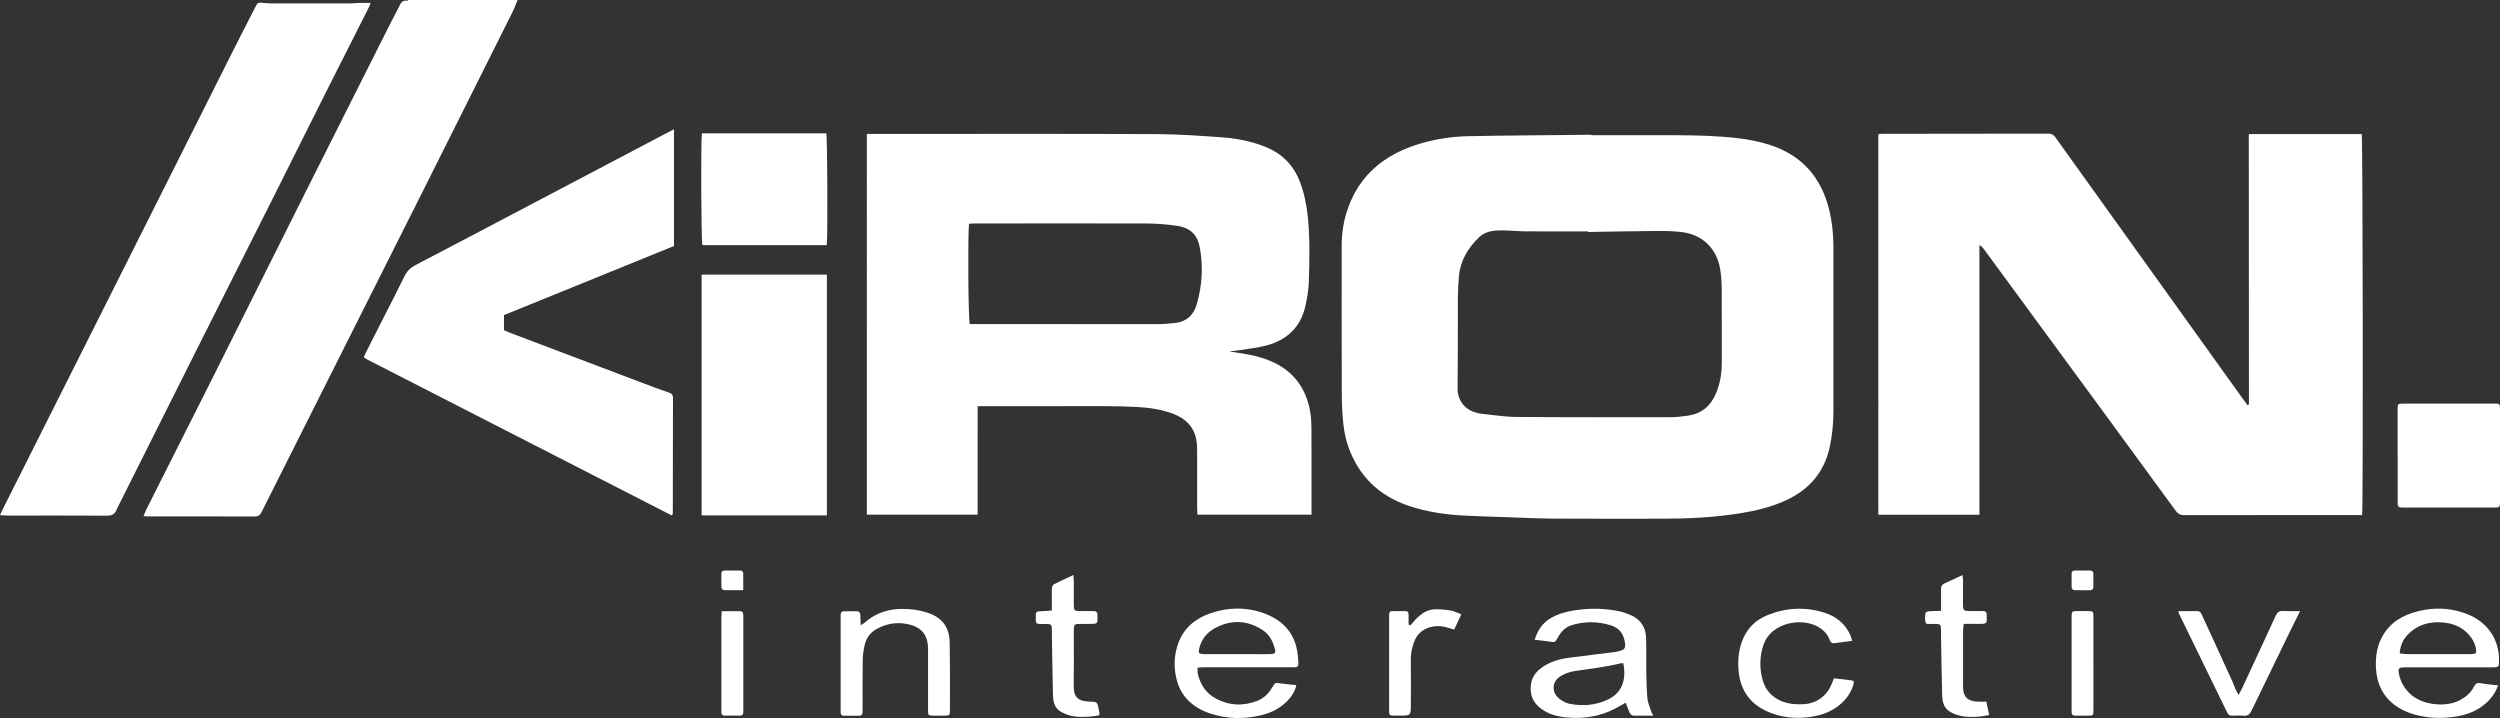 <?xml version="1.0" encoding="UTF-8"?>
<svg xmlns="http://www.w3.org/2000/svg" id="Capa_2" data-name="Capa 2" viewBox="0 0 2479.75 712.2">
  <rect x="0" y="0" width="2479.75" height="712.2" fill="#333333" stroke="none"/>
  <defs>
    <style>
      .cls-1 {
        fill: #fff;
      }
    </style>
  </defs>
  <g id="Capa_2-2" data-name="Capa 2">
    <g id="Capa_1-2" data-name="Capa 1-2">
      <g id="a9Wbdn.tif">
        <g>
          <path class="cls-1" d="m513.38.05c-1.89,4.46-3.56,9.02-5.73,13.35-27.78,55.61-55.61,111.17-83.48,166.74-33.33,66.43-66.75,132.82-100.12,199.21-21.51,42.8-43.12,85.6-64.54,128.45-1.67,3.38-3.61,4.51-7.31,4.51-35.27-.14-70.58-.09-105.85-.09-1.08,0-2.16-.14-4.01-.23.86-2.07,1.4-3.79,2.16-5.37,22.14-43.97,44.33-87.95,66.43-131.92,15.97-31.8,31.8-63.64,47.72-95.43,17.27-34.5,34.55-68.96,51.82-103.46,25.57-50.87,51.14-101.7,76.72-152.53,2.93-5.86,6.18-11.55,9.02-17.45,1.58-3.34,3.34-5.77,7.53-5.1.45.09.99-.45,1.49-.72h108.15v.05Z"></path>
          <path class="cls-1" d="m2343.01,510.9h-4.15c-57.64,0-115.28-.05-172.87.05-3.7,0-5.82-1.49-7.85-4.24-25.53-34.95-51.1-69.91-76.72-104.81-37.79-51.55-75.63-103.05-113.43-154.56-1.17-1.58-2.44-3.07-4.6-4.28v267.49h-100.26V133.23c1.13-.18,2.39-.5,3.61-.5,55.02-.05,110-.09,165.02-.18,3.11,0,5.01.9,6.9,3.56,61.61,86.1,123.35,172.15,185.05,258.15,1.85,2.57,3.74,5.1,5.55,7.58.45-.09.63-.09.77-.18.14-.09.32-.23.41-.36.14-.36.27-.72.27-1.08.05-.54,0-1.13,0-1.67-.05-88.22-.09-176.43-.14-264.65,0-.14.18-.32.54-.9h111.49c1.04,3.43,1.53,370.27.36,377.9h.05Z"></path>
          <path class="cls-1" d="m1578.42,134.13c28.55,0,57.05-.09,85.6,0,19.89.09,39.78.63,59.58,2.93,10.64,1.22,21.11,3.25,31.34,6.49,32.2,10.24,51.5,32.2,59.44,64.63,2.89,11.86,4.15,23.99,4.19,36.17.09,54.53.09,109.01,0,163.53,0,12-1.13,23.9-3.7,35.67-5.41,24.72-20.07,41.76-42.71,52.41-14.57,6.81-30.04,10.55-45.82,13.12-25.62,4.15-51.46,5.41-77.39,5.41-36.04,0-72.07.14-108.15-.09-15.56-.09-31.12-.9-46.68-1.44-14.43-.5-28.91-.81-43.3-1.62-17.63-.99-35.09-3.61-51.96-9.11-21.6-7.04-39.33-19.21-51.59-38.61-8.12-12.85-12.99-27.06-14.7-42.08-1.26-11.14-1.67-22.41-1.67-33.6-.18-48.12-.05-96.29-.09-144.41,0-13.03,2.12-25.75,6.58-37.97,11.59-31.75,34.95-51.1,66.39-61.56,17.18-5.73,35.04-8.57,53.08-8.93,40.55-.77,81.09-.95,121.64-1.4v.41l-.09.05Zm-3.25,95.97v-.59c-20.84,0-41.67.09-62.51-.05-7.49-.05-14.97-.9-22.51-.95-8.34-.05-16.73.72-23.14,6.9-10.96,10.6-18.54,23.09-19.89,38.61-.59,6.9-.99,13.8-1.04,20.75-.14,30.17.05,60.3-.32,90.47-.14,10.69,6.22,20.84,18.13,23.95,1.62.45,3.25.99,4.92,1.13,11.73,1.17,23.5,3.16,35.27,3.25,51.05.41,102.11.27,153.16.23,5.41,0,10.87-.72,16.24-1.4,13.94-1.76,23.27-9.38,28.64-22.28,4.1-9.88,5.77-20.07,5.73-30.67-.05-24.53.09-49.07-.09-73.6-.05-6.36-.54-12.72-1.53-18.99-3.16-19.84-17.23-33.87-37.16-36.53-8.52-1.13-17.23-1.26-25.84-1.22-22.69.14-45.42.63-68.1.99h.05Z"></path>
          <path class="cls-1" d="m859.84,132.87h6.31c93.49,0,186.99-.23,280.48.14,22.1.09,44.24,1.67,66.34,3.29,14.79,1.08,29.32,4.06,43.16,9.79,15.97,6.63,26.92,18,33.19,34.01,4.46,11.46,6.67,23.36,7.94,35.49,2.16,21.11,1.62,42.3.99,63.46-.27,8.16-1.67,16.42-3.43,24.4-4.6,20.84-18.09,33.69-38.38,39.15-8.66,2.35-17.68,3.2-26.56,4.69-3.11.5-6.27.81-10.6,1.31,9.34,1.58,17.59,2.53,25.57,4.46,6.49,1.58,12.99,3.79,19.03,6.72,20.3,9.74,31.66,26.34,35.63,48.17.95,5.32,1.26,10.78,1.31,16.19.14,26.97.09,53.94.09,80.91v5.46h-113.2c-.09-2.53-.27-4.74-.27-6.9,0-18.54.05-37.07,0-55.65,0-4.1-.09-8.3-.9-12.31-2.62-12.99-11.14-20.79-23.14-25.3-11.55-4.33-23.63-6.04-35.81-6.67-10.87-.59-21.74-.81-32.65-.81-39.42-.05-78.84,0-118.3.05h-6.9c-.09,18.31,0,36.04-.05,53.76v53.8h-109.86V132.78v.09Zm101.34,88.98c-1.31,11.32-.77,95.12.72,99.58h15.56c57.23,0,114.46.09,171.7.09,4.87,0,9.74-.59,14.57-.95,12.27-.9,20.07-7.22,23.45-19.12,5.1-17.95,6.31-36.13,3.2-54.44-2.39-14.21-9.34-21.11-23.68-23.14-9.83-1.35-19.8-2.21-29.68-2.21-56.87-.18-113.7,0-170.57,0-1.67,0-3.29.14-5.28.23v-.05Z"></path>
          <path class="cls-1" d="m0,510.9c1.35-2.84,2.12-4.56,2.93-6.22,40.64-80.82,81.27-161.68,121.86-242.5,34.64-68.96,69.23-137.96,103.91-206.92,7.98-15.92,16.1-31.75,24.22-47.58,2.71-5.32,2.89-5.37,8.7-4.74,2.44.27,4.87.41,7.31.41h78.84c2.8,0,5.59-.41,8.43-.45,3.52-.09,7.04,0,11.46,0-1.04,2.44-1.76,4.28-2.62,6-13.67,27.11-27.47,54.12-41.09,81.27-18.04,35.94-35.94,72.03-54.03,107.97-23.86,47.54-47.85,94.98-71.71,142.47-27.24,54.26-54.39,108.51-81.59,162.81-.32.68-.77,1.31-.99,2.03-1.58,4.51-4.6,6.04-9.47,6.04-32.65-.18-65.35-.09-98-.09-2.39,0-4.74-.23-8.12-.45l-.05-.05Z"></path>
          <path class="cls-1" d="m499.89,312.41v15.15c1.89.81,3.7,1.67,5.59,2.39,47.85,18.13,95.75,36.26,143.6,54.35,4.92,1.85,9.88,3.61,14.84,5.28,2.44.81,3.61,2.07,3.61,4.87-.14,38.02-.14,76.04-.18,114.06,0,.72-.18,1.44-.27,2.03-.32.23-.45.36-.63.45-.14.05-.41.14-.5.09-100.8-51.59-201.55-103.23-302.35-154.83-.81-.41-1.53-.99-2.8-1.8.77-1.76,1.44-3.47,2.26-5.05,5.41-10.69,10.82-21.38,16.24-32.07,7.31-14.34,14.75-28.64,21.78-43.12,2.48-5.14,5.95-8.61,11.05-11.28,34.95-18.18,69.73-36.58,104.59-54.89,49.43-26.02,98.91-52.05,148.34-78.07.95-.5,1.94-.95,3.47-1.71v115.77c-56.1,22.78-112.35,45.64-168.63,68.51v-.14Z"></path>
          <path class="cls-1" d="m695.94,511.21v-238.81h124.25v238.81h-124.25Z"></path>
          <path class="cls-1" d="m820.06,243.18h-123.35c-1.22-4.01-1.62-102.56-.5-110.9h123.39c1.08,3.61,1.53,103.32.45,110.9Z"></path>
          <path class="cls-1" d="m2378.19,451.86v-45.51c0-5.82.14-6,6.04-6,29.86-.05,59.67-.05,89.52-.05,5.82,0,6,.23,6,6.04v91.01c0,5.82-.23,6.04-6,6.09h-88.94c-1.13,0-2.26,0-3.38-.09-2.03-.09-3.11-1.13-3.16-3.16v-48.3h0l-.09-.05Z"></path>
          <path class="cls-1" d="m1522.23,634.56c3.07-9.61,7.89-16.69,15.88-21.38,7.22-4.28,15.2-6.45,23.36-7.71,14.93-2.35,29.9-2.26,44.74.9,4.01.86,7.94,2.3,11.68,3.92,9.74,4.28,14.57,12.18,14.88,22.6.32,10.64,0,21.33.18,32.02.14,9.16.27,18.36,1.08,27.47.36,4.19,2.16,8.25,3.47,12.36.5,1.53,1.35,2.98,2.35,5.1h-19.03c-2.98,0-4.15-2.21-5.1-4.56-1.04-2.53-1.98-5.05-3.2-8.21-2.57,1.4-4.51,2.39-6.4,3.52-13.94,8.3-29.13,11.91-45.19,11.46-9.92-.27-19.8-1.58-28.73-6.72-10.1-5.82-15.06-14.21-13.71-26.02.81-7.26,4.65-12.54,10.24-16.73,8.34-6.22,18-8.97,28.19-10.24,14.88-1.85,29.72-3.7,44.6-5.59,1.85-.23,3.7-.68,5.5-1.17,4.01-1.08,5.37-2.8,4.92-6.81-.95-8.93-4.92-15.6-13.98-18.45-12.9-4.01-25.8-4.15-38.74-.32-6.49,1.94-10.82,6.49-13.98,12.31-2.75,5.01-2.75,4.92-8.25,4.1-4.6-.68-9.25-1.17-14.66-1.85h-.09Zm87.95,23.41c-.68-.05-1.44-.32-2.07-.14-14.93,3.74-30.22,5.41-45.42,7.67-4.92.72-9.97,2.35-14.25,4.83-9.7,5.64-9.92,17.14-.72,23.5,2.71,1.89,5.86,3.65,9.07,4.24,13.17,2.57,26.11,1.62,38.38-4.37,12.54-6.13,18.4-17.5,15.02-35.76v.05Z"></path>
          <path class="cls-1" d="m2477.9,679.84c-2.89,7.49-6.81,13.03-12.09,17.68-8.57,7.58-18.81,11.5-29.95,13.26-13.67,2.16-27.29,1.71-40.68-1.98-7.31-1.98-14.07-5.05-20.16-9.7-11.82-9.02-17.41-21.24-18.27-35.81-.54-9.25.27-18.36,3.88-27.02,6.13-14.66,17.54-23.72,32.29-28.41,18.22-5.82,36.62-5.68,54.57,1.4,17.72,6.99,31.43,22.78,31.3,45.64,0,6.77-.18,7.04-6.81,7.04h-86.14c-6.77,0-7.62.99-6.09,7.62,1.67,7.31,5.37,13.53,10.87,18.67,12.72,11.91,35.99,13.12,48.62,6.63,6.36-3.25,11.64-7.62,14.88-14.03,1.53-3.02,3.25-3.88,6.67-3.16,5.28,1.08,10.69,1.4,17.09,2.16h0Zm-97.69-31.8c2.71.32,5.01.77,7.35.77,20.43.05,40.86,0,61.29,0,1.13,0,2.26,0,3.38-.05,3.61-.32,4.19-.99,3.74-4.65-.77-5.77-3.52-10.6-7.35-14.84-7.04-7.85-16.28-11.23-26.47-11.91-13.08-.95-24.9,2.57-34.14,12.4-4.56,4.87-7.17,10.73-7.76,18.27h-.05Z"></path>
          <path class="cls-1" d="m1285.81,679.71c-1.26,5.73-3.83,9.74-6.99,13.44-7.49,8.75-17.27,13.85-28.23,16.37-16.91,3.97-33.92,3.7-50.47-1.89-17.05-5.82-29.18-16.78-33.33-34.91-2.71-11.91-2.16-23.81,2.16-35.31,5.64-14.93,17-24.04,31.62-29.09,18.13-6.22,36.62-6.36,54.57.54,18.4,7.08,29.81,20.3,32.02,40.41.32,2.8.72,5.59.72,8.34,0,3.61-.63,4.06-4.33,4.28-1.13.09-2.26,0-3.38,0h-86.73c-1.62,0-3.29.23-5.59.36.14,2.53-.14,4.78.41,6.81,2.66,10.42,8.21,18.85,18,23.95,13.39,7.04,27.24,7.58,41.27,1.98,6.49-2.62,11.05-7.53,14.61-13.53,2.66-4.46,2.71-4.33,8.03-3.61,4.96.68,10.01,1.13,15.74,1.76l-.09.09Zm-58.81-30.85h15.74c6,0,12,.09,18-.09,3.83-.14,4.83-1.44,3.88-4.96-1.98-7.35-5.14-14.12-11.77-18.54-15.47-10.28-31.53-10.91-47.76-2.21-8.25,4.42-13.71,11.5-15.74,20.84-.77,3.47-.09,4.46,3.38,4.83,1.31.14,2.62.09,3.92.09h30.35v.05Z"></path>
          <path class="cls-1" d="m853.66,620.27c2.3-1.53,3.29-2.03,4.1-2.75,14.16-12.45,30.98-15.11,48.98-12.81,4.78.63,9.56,1.85,14.16,3.38,13.76,4.56,20.79,14.57,21.06,28.68.45,22.82.27,45.69.27,68.51,0,4.06-.5,4.42-4.6,4.56-4.1.09-8.25.09-12.4,0-4.33-.09-4.65-.41-4.69-4.96-.05-5.05,0-10.1,0-15.15v-43.79c0-1.89,0-3.74-.14-5.59-.81-9.97-5.77-16.91-15.38-20.02-12.22-3.97-24.08-2.66-35.31,3.47-6.22,3.38-10.37,8.7-11.95,15.6-1.13,4.87-1.94,9.97-2.03,14.93-.27,16.1-.09,32.2-.14,48.3,0,1.49,0,2.98-.14,4.51-.14,1.76-1.13,2.75-2.89,2.8-5.23,0-10.51.05-15.74,0-2.07,0-2.98-1.31-2.98-3.29v-96.6c-.09-2.62,1.17-3.74,3.74-3.74,3.92,0,7.89.05,11.82,0,2.93-.05,3.97,1.44,3.97,4.19,0,2.89.18,5.77.32,9.92l-.05-.14Z"></path>
          <path class="cls-1" d="m1837.07,635.69c-6.22.81-11.91,1.53-17.63,2.3-2.21.32-3.7-.81-4.37-2.75-7.8-21.96-43.3-23.59-59.4-6.4-2.75,2.93-5.05,6.67-6.36,10.42-4.06,11.77-4.24,23.81-.77,35.81,4.15,14.21,16.06,21.96,31.16,23.36,2.62.23,5.23.09,7.89.09,13.26-.09,24.22-7.62,29.18-19.98.77-1.85,1.53-3.74,2.35-5.73,6.13.72,11.91,1.35,17.63,2.07.54.05,1.04.41,2.03.86-.18,1.31-.18,2.8-.59,4.1-3.16,9.65-9.38,16.96-17.77,22.51-8.3,5.46-17.59,7.98-27.47,9.11-13.35,1.53-26.25,0-38.56-5.14-18-7.53-28.01-21.06-29.86-40.68-.95-10.06-.09-19.71,3.29-29.23,4.51-12.54,13.08-21.29,25.35-26.25,18.36-7.4,37.21-8.43,56.15-2.53,12.18,3.79,21.47,11.32,26.47,23.41.54,1.31.77,2.75,1.31,4.65h-.05Z"></path>
          <path class="cls-1" d="m2281.45,606.15c-3.61,7.26-6.63,13.26-9.56,19.26-12.85,26.43-25.75,52.81-38.52,79.29-1.76,3.65-3.79,5.64-8.07,5.23-3.7-.36-7.49-.14-11.23-.05-2.35.05-3.83-.81-4.87-2.98-16.06-33.01-32.16-65.94-48.21-98.95-.14-.27,0-.72,0-1.76h18.85c2.26,0,3.2,1.62,4.01,3.38,2.62,5.59,5.23,11.18,7.8,16.78,7.58,16.51,15.11,33.01,22.64,49.57,1.22,2.71,2.16,5.59,3.38,8.3.63,1.44,1.49,2.75,2.8,5.1,1.58-2.98,2.66-4.92,3.56-6.86,11.14-23.9,22.32-47.81,33.28-71.84,1.58-3.47,3.56-4.78,7.26-4.56,5.19.27,10.42.09,16.87.09h0Z"></path>
          <path class="cls-1" d="m1970.25,696.03c.86,4.06,1.76,8.3,2.8,13.17-3.11.54-5.59,1.13-8.12,1.4-8.07.9-16.15.95-23.95-1.58-10.33-3.34-14.3-8.52-14.57-19.39-.5-20.2-.77-40.41-1.13-60.61v-3.38c-.05-6.63-.18-6.72-7.08-6.77-.54,0-1.13.09-1.67,0-2.3-.36-5.68,1.22-6.54-1.58-.9-2.89-.5-6.27-.09-9.34.09-.72,2.35-1.58,3.65-1.67,3.65-.27,7.35-.23,11.77-.32v-15.74c0-10.73-.99-9.56,9.02-14.12,3.88-1.76,7.71-3.61,12.18-5.68.27,2.12.54,3.56.59,4.96.05,7.85,0,15.74,0,23.59,0,6.67.45,7.08,6.95,7.13,4.15,0,8.25.09,12.4,0,2.75,0,4.33.99,4.1,3.97v.54c.41,8.12.32,8.21-7.71,8.21h-14.97c-.32,2.75-.72,4.92-.72,7.08-.05,18.54-.05,37.07,0,55.61,0,9.47,4.42,13.94,14.07,14.43,2.8.14,5.55,0,9.07,0l-.05.09Z"></path>
          <path class="cls-1" d="m1090.08,709.52c-2.62.41-5.5.99-8.43,1.22-7.49.63-14.97.77-22.28-1.62-10.69-3.47-14.7-8.48-14.93-19.66-.5-20.57-.81-41.13-1.08-61.65-.14-9.11.59-8.97-8.88-8.88-1.13,0-2.26-.05-3.38,0-2.62.09-3.74-1.26-3.7-3.79v-1.13c-.27-7.67-.18-7.71,7.62-7.85,2.57,0,5.1-.36,8.3-.63v-15.6c0-2.26-.23-4.51.09-6.72.18-1.31.95-3.16,1.98-3.65,6.09-3.11,12.36-5.91,19.3-9.2.18,2.71.36,4.46.41,6.27,0,7.85-.05,15.69,0,23.59,0,5.23.59,5.82,5.82,5.91,4.51.09,9.02.09,13.49,0,2.75,0,4.28,1.04,4.1,3.97v.54c.41,8.12.32,8.21-7.67,8.21-3.56,0-7.13-.09-10.69,0-4.19.14-4.69.68-5.01,4.96-.09,1.13-.05,2.26-.05,3.38,0,17.59.18,35.18-.05,52.77-.14,10.01,2.62,15.6,15.97,16.01,7.35.23,7.35.14,8.79,7.49.27,1.44.59,2.93.81,4.37.05.32-.23.68-.54,1.62v.09Z"></path>
          <path class="cls-1" d="m1398.83,620.4c6.4-7.49,12.94-15.11,23.41-15.97,5.5-.45,11.18.32,16.73,1.17,3.38.54,6.58,2.26,10.51,3.7-2.53,5.41-4.69,10.1-7.08,15.15-2.07-.59-3.83-.99-5.55-1.58-4.87-1.67-9.92-2.35-14.97-1.49-9.38,1.58-16.15,6.54-19.44,15.79-1.94,5.55-3.11,11.09-3.07,17,.18,14.79.09,29.59.05,44.38,0,11.32-.05,11.32-11.5,11.28-11.14-.05-10.06,1.31-10.06-9.79v-86.55c0-1.49,0-2.98.05-4.51.05-1.8,1.08-2.8,2.84-2.8,4.51-.05,9.02-.05,13.53,0,2.12,0,2.89,1.44,2.89,3.38v9.97c.54.27,1.13.54,1.67.77v.09Z"></path>
          <path class="cls-1" d="m2076.47,658.69v45.51c0,5.55-.14,5.64-5.68,5.68-3.92,0-7.89-.05-11.82,0-2.75.05-4.28-.99-4.15-3.92v-95.48c.23-3.7.63-4.19,4.28-4.33,3.56-.14,7.13-.05,10.69,0,6.63,0,6.67,0,6.67,6.49v46.05Z"></path>
          <path class="cls-1" d="m715.83,606.24h18.18c2.03,0,3.11,1.08,3.2,3.11.05,1.13.09,2.26.09,3.38v90.47c0,1.13,0,2.26-.05,3.38,0,1.98-.95,3.25-3.02,3.25h-15.79c-1.76,0-2.75-1.04-2.84-2.8-.05-1.13-.05-2.26-.05-3.38v-91.06c0-1.8.18-3.65.32-6.4l-.05.05Z"></path>
          <path class="cls-1" d="m737.21,585.4h-17.81c-2.44,0-3.88-.99-3.88-3.65v-12.31c0-2.26.86-3.56,3.25-3.56h15.15c1.98,0,3.25.9,3.29,2.98.05,5.37,0,10.73,0,16.55Z"></path>
          <path class="cls-1" d="m2065.46,585.4h-7.26c-2.3,0-3.38-1.31-3.38-3.56v-12.85c0-2.03,1.17-3.07,3.16-3.07h15.11c1.98,0,3.29.86,3.29,2.93.05,4.46.05,8.93,0,13.39,0,2.35-1.53,3.25-3.65,3.25h-7.26v-.14.05Z"></path>
        </g>
      </g>
    </g>
  </g>
</svg>
